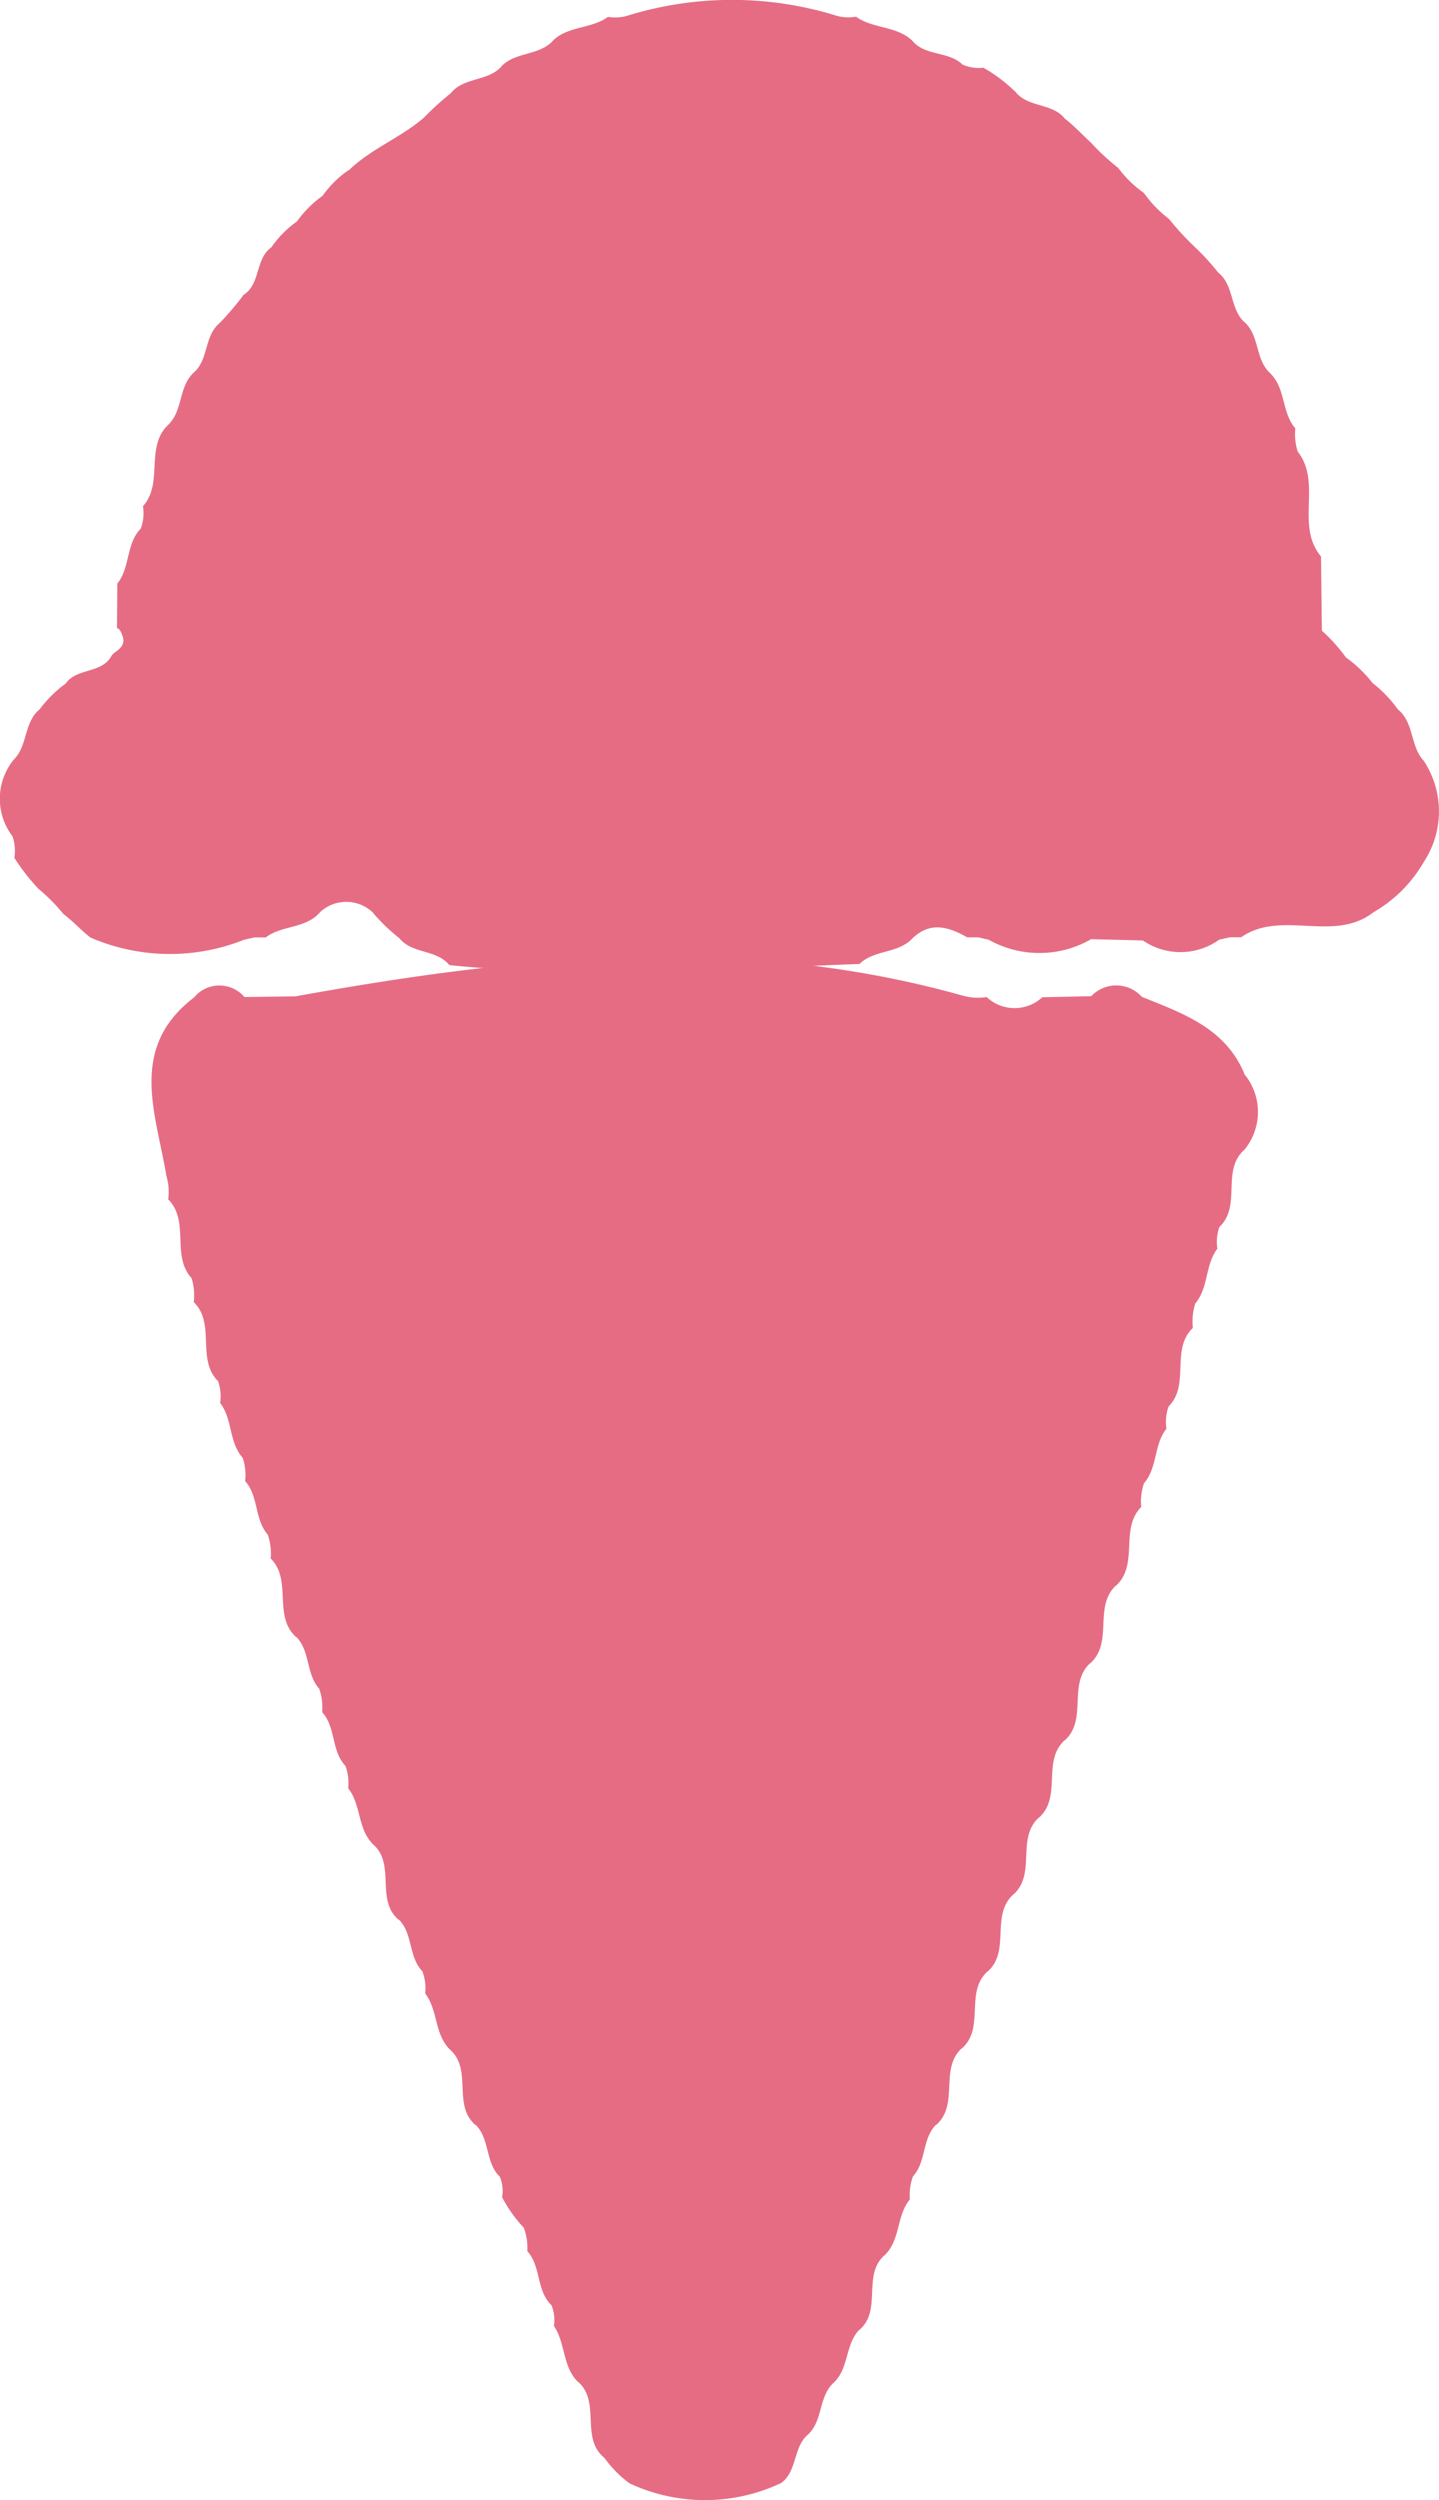<svg xmlns="http://www.w3.org/2000/svg" width="59.157" height="102.776" viewBox="0 0 59.157 102.776"><g transform="translate(0 0)"><path d="M86.511,49.42l.02.032c-.779-1.9-2.532-2.5-4.225-3.186a1.415,1.415,0,0,0-2.08-.025l-2.012.043a1.677,1.677,0,0,1-2.288-.008,2.317,2.317,0,0,1-.99-.061c-9.144-2.564-18.283-1.626-27.422.032l-2.1.028a1.351,1.351,0,0,0-2.072.019c-2.718,2.074-1.562,4.754-1.138,7.321a2.353,2.353,0,0,1,.076.974c.9.91.116,2.317.962,3.243a2.379,2.379,0,0,1,.09.983c.914.9.092,2.346,1,3.252a1.857,1.857,0,0,1,.083.893c.518.668.353,1.615.93,2.26a2.269,2.269,0,0,1,.1.955c.56.629.377,1.571.929,2.2a2.368,2.368,0,0,1,.119.979c.91.9.065,2.384,1.072,3.255l-.021-.037c.58.595.4,1.526.943,2.134a2.305,2.305,0,0,1,.123.966c.568.627.37,1.586.955,2.207a2.043,2.043,0,0,1,.115.922c.529.668.384,1.627.985,2.264l0,.008c1.012.823.1,2.321,1.106,3.147l-.019-.032c.6.588.4,1.539.977,2.135a1.968,1.968,0,0,1,.116.913c.521.673.378,1.634.983,2.27l0,.005c1.006.826.1,2.324,1.106,3.149l-.02-.032c.6.591.394,1.557,1,2.143a1.536,1.536,0,0,1,.095.842,5.6,5.6,0,0,0,.889,1.251,2.345,2.345,0,0,1,.146.963c.572.635.362,1.618.994,2.226a1.615,1.615,0,0,1,.1.852c.482.706.345,1.68,1,2.31l-.013-.021c.971.843.055,2.358,1.129,3.164l-.051-.049a4.584,4.584,0,0,0,1.044,1.064,7.326,7.326,0,0,0,6.237-.016c.672-.5.48-1.5,1.125-2.012l.007-.009c.588-.587.4-1.554,1.041-2.117l0,0c.6-.584.458-1.514,1-2.123,1.025-.815.1-2.322,1.12-3.14l.005-.009c.6-.631.445-1.593.989-2.246a2.232,2.232,0,0,1,.126-.946c.555-.6.365-1.541.953-2.13l-.02.033c1-.842.126-2.326,1.089-3.182l-.012.02c.971-.853.1-2.325,1.072-3.179l-.009.016c.959-.858.095-2.326,1.068-3.179l-.008.013c.953-.861.092-2.325,1.062-3.18l-.008.015c.953-.862.1-2.326,1.06-3.186l-.009.019c.961-.862.106-2.326,1.061-3.19l-.013.021c.969-.862.123-2.326,1.058-3.2l-.019.029c.99-.879.158-2.352,1.061-3.26a2.335,2.335,0,0,1,.111-.973c.563-.643.4-1.585.923-2.241a1.935,1.935,0,0,1,.086-.911c.9-.9.073-2.338,1-3.231a2.492,2.492,0,0,1,.1-1.006c.552-.651.4-1.587.91-2.256a1.8,1.8,0,0,1,.082-.89c.926-.87.061-2.32,1.029-3.176a2.443,2.443,0,0,0-.031-3.14" transform="translate(-35.366 -5.29)" fill="#e66c84"/><path d="M37.449,49.565a1.875,1.875,0,0,1,.075.885,8.362,8.362,0,0,0,.963,1.244l.031.033a7.657,7.657,0,0,1,1.016,1.024l.039.035c.383.289.7.649,1.082.943a8.234,8.234,0,0,0,6.307.09l.44-.1.453.005c.671-.517,1.664-.351,2.249-1.054a1.585,1.585,0,0,1,2.177.047l-.02-.013a7.624,7.624,0,0,0,1.105,1.062l-.041-.044c.522.692,1.538.474,2.076,1.133v.005c5.62.567,11.236.159,16.855-.047l0,.013c.592-.6,1.55-.433,2.147-1.024l.005-.005c.735-.746,1.506-.524,2.284-.08h.448l.437.1a4.261,4.261,0,0,0,4.212-.023l2.127.052a2.731,2.731,0,0,0,3.137-.031l.446-.1.456,0c1.658-1.152,3.8.243,5.436-1.024l-.029.016a5.636,5.636,0,0,0,2.118-2.111,3.777,3.777,0,0,0-.048-4.182l.027.044c-.567-.611-.381-1.606-1.1-2.141l.051.045a5.317,5.317,0,0,0-1.053-1.1,5.238,5.238,0,0,0-1.092-1.048,6.92,6.92,0,0,0-.99-1.1q-.018-1.525-.035-3.052c-1.069-1.271.052-3.027-.957-4.309a2.353,2.353,0,0,1-.1-.958c-.559-.643-.394-1.609-1-2.231l0-.008c-.652-.549-.457-1.527-1.06-2.1h0c-.649-.547-.436-1.563-1.133-2.083l.044.044a10.335,10.335,0,0,0-1.028-1.121,11.348,11.348,0,0,1-.986-1.073l-.049-.051a4.732,4.732,0,0,1-.978-1.009l-.073-.073a4.525,4.525,0,0,1-1-.979l-.056-.053a9.172,9.172,0,0,1-1.064-.987l0-.005c-.375-.338-.714-.716-1.116-1.022l.039.04c-.517-.684-1.538-.454-2.056-1.138l-.027-.016a6.261,6.261,0,0,0-1.277-.958,1.679,1.679,0,0,1-.863-.132c-.581-.563-1.542-.333-2.075-.994l-.009-.005c-.649-.6-1.6-.466-2.292-.969a1.742,1.742,0,0,1-.873-.061A14.532,14.532,0,0,0,62.8,15.81a1.8,1.8,0,0,1-.875.071c-.687.506-1.66.361-2.285,1l.017-.011c-.576.62-1.555.436-2.129,1.064l.015-.009c-.567.627-1.578.422-2.1,1.124l.044-.047a11.627,11.627,0,0,0-1.125,1.02h0c-.969.839-2.21,1.291-3.124,2.2l.039-.052a4.324,4.324,0,0,0-1.1,1.089l.039-.039a4.576,4.576,0,0,0-1.094,1.094l.04-.039a4.3,4.3,0,0,0-1.089,1.1l.049-.044c-.716.47-.453,1.526-1.187,1.987l-.048.071a12.332,12.332,0,0,1-.954,1.108l.025-.025c-.651.54-.433,1.545-1.109,2.072l-.015.023c-.567.6-.386,1.557-1.025,2.119l0,0c-.906.933-.151,2.364-1,3.312a1.767,1.767,0,0,1-.09.919c-.613.628-.429,1.6-.962,2.258l-.016,1.839c.091,0,.172.123.245.366s-.048.448-.354.64l-.1.1c-.4.788-1.471.494-1.923,1.2l.043-.048a4.931,4.931,0,0,0-1.1,1.09l.047-.044c-.7.528-.509,1.521-1.105,2.1a2.547,2.547,0,0,0-.052,3.14" transform="translate(-36.933 -15.187)" fill="#e66c84"/></g></svg>